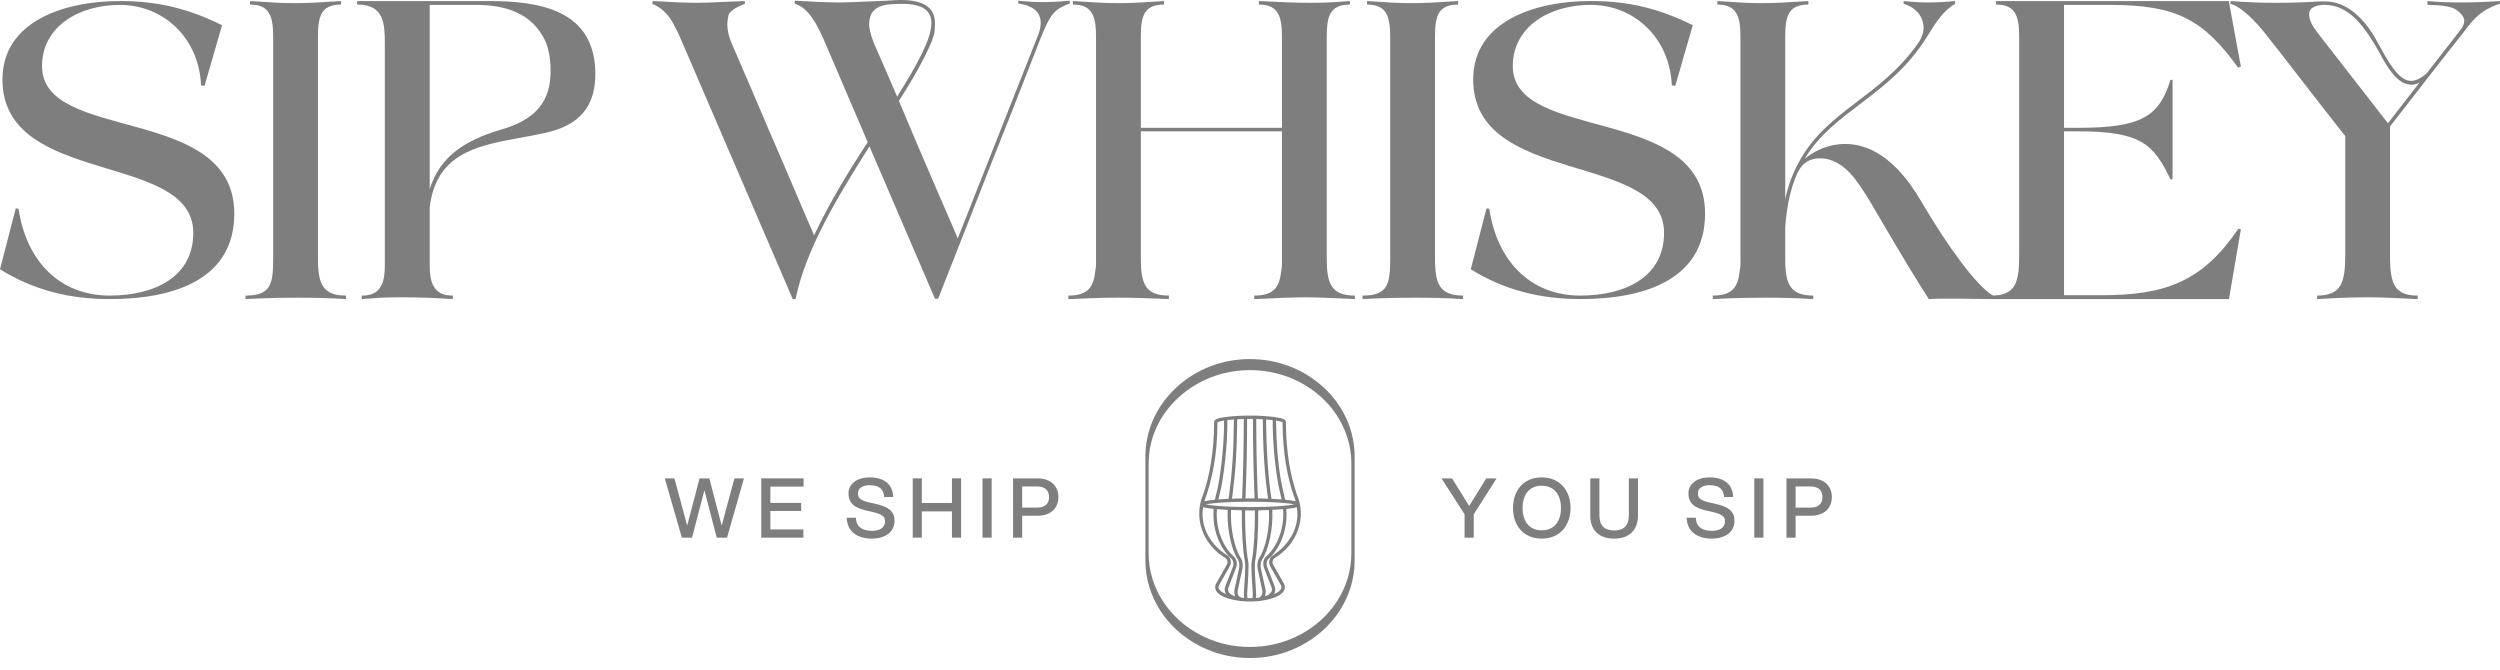 <svg xmlns="http://www.w3.org/2000/svg" width="179" height="48" viewBox="0 0 179 48" fill="none"><path d="M89.499 25.708C87.509 25.708 85.629 26.435 84.211 27.758C82.788 29.081 82.01 30.831 82.01 32.688V40.139C82.01 42.67 83.495 45.012 85.894 46.247C85.906 46.256 85.921 46.259 85.924 46.265C85.982 46.295 86.044 46.322 86.098 46.352L86.137 46.37C87.188 46.864 88.321 47.115 89.497 47.115C90.673 47.115 91.81 46.866 92.857 46.37L92.898 46.349C92.961 46.322 93.018 46.292 93.09 46.258L93.113 46.245C95.506 45.01 96.992 42.672 96.992 40.141V32.689C96.992 28.841 93.627 25.71 89.497 25.71L89.499 25.708ZM96.756 39.631C96.756 42.056 95.318 44.303 93 45.49L92.965 45.502C92.911 45.533 92.852 45.563 92.793 45.59L92.757 45.608C91.74 46.08 90.643 46.322 89.499 46.322C88.355 46.322 87.262 46.086 86.241 45.608L86.209 45.59C86.15 45.563 86.096 45.538 86.037 45.508L86.001 45.49C83.683 44.303 82.242 42.062 82.242 39.631V33.191C82.242 31.413 82.998 29.736 84.376 28.467C85.749 27.201 87.571 26.501 89.501 26.501C93.505 26.501 96.758 29.505 96.758 33.191V39.631H96.756ZM89.501 43.068C89.313 43.068 89.129 43.059 88.942 43.043C88.928 43.052 88.894 43.039 88.878 43.037C88.822 43.032 88.77 43.027 88.719 43.018C87.621 42.86 86.88 42.488 87.027 41.888C87.043 41.845 87.059 41.809 87.079 41.777L87.859 40.401C87.935 40.238 87.87 40.032 87.709 39.934C86.12 38.972 85.441 37.075 86.136 35.435C86.603 34.107 86.92 32.405 86.934 30.208C86.934 30.083 87.034 29.952 87.759 29.856C88.882 29.721 90.12 29.721 91.243 29.856C91.926 29.949 92.068 30.063 92.068 30.208C92.091 32.44 92.381 34.012 92.864 35.428C92.864 35.428 92.868 35.441 92.87 35.442C93.564 37.071 92.88 38.979 91.294 39.934C91.132 40.034 91.069 40.238 91.148 40.41L91.924 41.782C91.942 41.811 91.959 41.845 91.971 41.879L91.985 41.929C92.077 42.508 91.371 42.86 90.278 43.018C90.229 43.027 90.176 43.032 90.12 43.037C90.102 43.041 90.072 43.052 90.054 43.043C89.871 43.059 89.687 43.068 89.501 43.068ZM89.359 42.826C89.465 42.83 89.573 42.828 89.678 42.826C89.691 42.769 89.698 42.681 89.698 42.567L89.694 42.44C89.694 42.413 89.692 42.386 89.689 42.359C89.676 41.886 89.542 40.551 89.632 40.13C89.778 39.429 89.864 37.857 89.846 36.547C89.617 36.55 89.379 36.55 89.15 36.547C89.13 37.861 89.218 39.429 89.365 40.132C89.454 40.547 89.32 41.894 89.309 42.357C89.306 42.389 89.306 42.416 89.304 42.445L89.3 42.572C89.3 42.706 89.311 42.785 89.322 42.831H89.358L89.359 42.826ZM88.141 36.518C88.08 37.771 88.368 39.25 88.856 39.976C88.964 40.143 89.005 40.46 88.955 40.73L88.638 42.198C88.631 42.227 88.627 42.248 88.624 42.271C88.583 42.524 88.66 42.738 88.923 42.799C88.969 42.803 89.023 42.806 89.078 42.808C89.068 42.74 89.062 42.658 89.062 42.561L89.066 42.425C89.066 42.391 89.07 42.361 89.071 42.328C89.082 41.886 89.215 40.563 89.132 40.168C88.984 39.45 88.892 37.862 88.914 36.534C88.677 36.531 88.429 36.523 88.141 36.513V36.518ZM90.088 36.54C90.106 37.871 90.018 39.463 89.868 40.173C89.787 40.558 89.918 41.908 89.929 42.339C89.93 42.364 89.932 42.397 89.934 42.429L89.938 42.565C89.938 42.661 89.932 42.742 89.923 42.812C89.977 42.808 90.032 42.805 90.086 42.801C90.369 42.738 90.428 42.47 90.367 42.21L90.049 40.735C89.999 40.463 90.04 40.145 90.145 39.978C90.634 39.253 90.922 37.771 90.861 36.518C90.571 36.529 90.324 36.536 90.088 36.54ZM91.099 36.507C91.162 37.809 90.859 39.341 90.344 40.107C90.271 40.222 90.242 40.481 90.279 40.687L90.596 42.148C90.603 42.178 90.611 42.214 90.614 42.246L90.62 42.284C90.634 42.427 90.618 42.584 90.564 42.697C90.872 42.604 91.178 42.371 91.04 42.049L90.489 40.623C90.398 40.338 90.469 40.012 90.657 39.844C91.5 39.106 91.984 37.721 91.867 36.456C91.627 36.475 91.37 36.491 91.099 36.504V36.507ZM87.135 36.459C87.02 37.726 87.501 39.11 88.344 39.847C88.532 40.016 88.604 40.34 88.516 40.617L87.963 42.049C87.953 42.074 87.945 42.096 87.94 42.117L87.933 42.155C87.89 42.44 88.167 42.611 88.438 42.701C88.389 42.599 88.368 42.457 88.379 42.328L88.388 42.246C88.391 42.216 88.396 42.18 88.405 42.144L88.72 40.684C88.758 40.479 88.729 40.22 88.656 40.105C88.141 39.341 87.84 37.809 87.901 36.507C87.629 36.495 87.371 36.477 87.133 36.459H87.135ZM91.812 38.525C91.812 38.525 91.806 38.539 91.801 38.548C91.771 38.639 91.724 38.741 91.683 38.829C91.681 38.838 91.674 38.85 91.667 38.861L91.654 38.888C91.64 38.919 91.626 38.949 91.609 38.978C91.602 38.994 91.592 39.013 91.581 39.033C91.549 39.096 91.513 39.16 91.475 39.221C91.448 39.268 91.42 39.312 91.389 39.355C91.362 39.397 91.334 39.438 91.305 39.477C91.278 39.516 91.246 39.558 91.218 39.597C91.189 39.633 91.16 39.669 91.13 39.704C91.099 39.742 91.067 39.778 91.033 39.813C90.958 39.896 90.886 39.966 90.815 40.028C90.698 40.132 90.652 40.361 90.713 40.549L91.259 41.967C91.277 42.006 91.291 42.065 91.3 42.112C91.325 42.257 91.294 42.42 91.21 42.543C91.592 42.371 91.81 42.205 91.74 41.953C91.738 41.947 91.729 41.926 91.717 41.908L90.931 40.521C90.87 40.388 90.852 40.24 90.894 40.102C90.895 40.084 90.901 40.069 90.906 40.057L90.908 40.052C90.913 40.037 90.919 40.023 90.924 40.01C90.927 39.998 90.936 39.982 90.944 39.969C90.947 39.964 90.951 39.957 90.954 39.951C90.954 39.948 90.96 39.939 90.965 39.932C90.967 39.926 90.971 39.923 90.972 39.921C90.976 39.916 90.978 39.91 90.981 39.907C90.981 39.901 90.999 39.882 91.006 39.873C91.013 39.862 91.031 39.842 91.044 39.83C92.304 39.047 93.095 37.723 92.852 36.316C92.7 36.366 92.453 36.407 92.1 36.443C92.116 36.647 92.118 36.822 92.112 37.017C92.109 37.091 92.105 37.166 92.098 37.239C92.095 37.304 92.086 37.368 92.079 37.433C92.075 37.463 92.071 37.497 92.066 37.531C92.066 37.533 92.064 37.547 92.062 37.549L92.05 37.64L92.041 37.685C92.021 37.787 92.001 37.893 91.975 37.993C91.966 38.029 91.957 38.066 91.946 38.104C91.946 38.12 91.933 38.14 91.932 38.156C91.919 38.208 91.898 38.274 91.88 38.324C91.871 38.356 91.856 38.394 91.844 38.428C91.837 38.451 91.832 38.467 91.824 38.483C91.819 38.5 91.815 38.51 91.806 38.528C91.806 38.528 91.806 38.532 91.805 38.534L91.812 38.525ZM88.101 40.077C88.101 40.077 88.105 40.087 88.105 40.093C88.108 40.098 88.108 40.102 88.108 40.109C88.114 40.121 88.115 40.136 88.117 40.148C88.119 40.154 88.121 40.164 88.123 40.177C88.137 40.29 88.119 40.404 88.071 40.508L87.285 41.897C87.27 41.919 87.262 41.94 87.254 41.96L87.245 41.992C87.217 42.21 87.423 42.379 87.788 42.54C87.706 42.416 87.675 42.261 87.698 42.114L87.707 42.067C87.72 42.022 87.729 41.99 87.743 41.96L88.291 40.54C88.346 40.361 88.3 40.129 88.185 40.026C88.11 39.96 88.026 39.878 87.965 39.81C87.933 39.776 87.901 39.74 87.87 39.701C87.867 39.697 87.861 39.69 87.859 39.686C87.838 39.665 87.808 39.624 87.784 39.595C87.752 39.558 87.72 39.511 87.695 39.475C87.666 39.438 87.639 39.397 87.611 39.353C87.58 39.31 87.553 39.266 87.525 39.219C87.507 39.191 87.487 39.158 87.471 39.128C87.451 39.092 87.435 39.062 87.419 39.029C87.41 39.013 87.399 38.994 87.39 38.974C87.374 38.947 87.36 38.915 87.346 38.883L87.335 38.861C87.328 38.849 87.322 38.836 87.317 38.824C87.285 38.759 87.24 38.652 87.215 38.587L87.208 38.573C87.208 38.573 87.204 38.564 87.201 38.559C87.195 38.548 87.192 38.537 87.188 38.523C87.149 38.425 87.099 38.281 87.068 38.161C87.068 38.16 87.068 38.156 87.066 38.154C87.063 38.145 87.061 38.14 87.059 38.131C87.056 38.124 87.05 38.109 87.049 38.093L87.043 38.075C87.036 38.045 87.027 38.016 87.02 37.986C87 37.913 86.982 37.836 86.97 37.76C86.964 37.733 86.957 37.707 86.954 37.678L86.945 37.637L86.93 37.535C86.93 37.535 86.93 37.52 86.93 37.519C86.925 37.494 86.921 37.46 86.918 37.427C86.909 37.363 86.902 37.299 86.898 37.234C86.891 37.164 86.887 37.087 86.884 37.016C86.877 36.813 86.88 36.665 86.898 36.439C86.544 36.404 86.295 36.361 86.145 36.312C85.912 37.68 86.646 39.021 87.901 39.779C87.913 39.79 87.922 39.797 87.929 39.806C87.933 39.81 87.94 39.815 87.947 39.822C87.947 39.822 87.951 39.824 87.951 39.826C87.953 39.826 87.956 39.831 87.958 39.835C87.97 39.847 87.981 39.86 87.992 39.873L88.004 39.891C88.012 39.9 88.015 39.905 88.02 39.914C88.029 39.925 88.04 39.942 88.051 39.962C88.06 39.98 88.069 40 88.078 40.018C88.081 40.026 88.085 40.037 88.088 40.046C88.094 40.057 88.096 40.068 88.099 40.08L88.101 40.077ZM86.329 36.114C86.725 36.2 87.779 36.307 89.503 36.307C91.226 36.307 92.281 36.2 92.676 36.114C92.236 36.015 91.074 35.922 89.503 35.922C87.931 35.922 86.769 36.015 86.329 36.114ZM92.016 35.781C92.352 35.813 92.599 35.849 92.769 35.892C92.732 35.752 92.691 35.634 92.646 35.525C92.175 34.197 91.842 32.426 91.83 30.232C91.747 30.19 91.583 30.147 91.362 30.113C91.422 33.835 91.885 35.086 92.018 35.782L92.016 35.781ZM87.17 30.239C87.165 32.605 86.778 34.39 86.234 35.892C86.397 35.85 86.644 35.815 86.986 35.781C87.011 35.65 87.04 35.532 87.072 35.417C87.398 34.263 87.666 31.626 87.643 30.113C87.308 30.167 87.201 30.221 87.172 30.239H87.17ZM91.038 35.716C91.293 35.727 91.538 35.743 91.771 35.761C91.751 35.666 91.728 35.573 91.701 35.483C91.644 35.267 91.13 33.181 91.123 30.079C90.981 30.061 90.827 30.047 90.654 30.035C90.671 32.405 90.811 34.195 91.038 35.716ZM87.879 30.079C87.909 31.605 87.632 34.324 87.301 35.483C87.274 35.578 87.251 35.673 87.233 35.759C87.464 35.741 87.709 35.727 87.963 35.714C87.978 35.609 87.992 35.503 88.01 35.401V35.403C88.217 33.824 88.327 32.389 88.348 30.033C88.174 30.045 88.02 30.06 87.879 30.078V30.079ZM88.586 30.019C88.556 32.494 88.477 33.618 88.246 35.437C88.232 35.526 88.217 35.616 88.207 35.705C88.439 35.697 88.685 35.691 88.935 35.686C88.939 35.612 88.942 35.539 88.946 35.466V35.364C89.019 33.547 89.043 32.48 89.055 30.001C88.885 30.004 88.731 30.011 88.586 30.02V30.019ZM90.067 35.686C90.321 35.689 90.564 35.697 90.795 35.705C90.571 34.216 90.43 32.356 90.416 30.02C90.271 30.011 90.117 30.006 89.947 30.001C89.959 32.544 89.984 33.595 90.058 35.48C90.061 35.548 90.063 35.618 90.067 35.688V35.686ZM89.295 29.995C89.282 32.508 89.257 33.539 89.188 35.396C89.182 35.491 89.179 35.587 89.175 35.684C89.39 35.684 89.614 35.684 89.828 35.684C89.827 35.555 89.812 35.426 89.814 35.301C89.75 33.724 89.719 32.328 89.709 29.997C89.605 29.997 89.399 29.997 89.295 29.997V29.995Z" fill="#7E7E7E"></path><path d="M50.435 35.1L49.551 38.496H48.821L47.6 34.252H48.289L49.202 37.63L50.087 34.252H50.788L51.672 37.63L52.585 34.252H53.269L52.056 38.496H51.318L50.434 35.1H50.435Z" fill="#7E7E7E"></path><path d="M54.502 34.252H57.538V34.841H55.158V36.008H57.363V36.586H55.158V37.907H57.522V38.496H54.504V34.252H54.502Z" fill="#7E7E7E"></path><path d="M60.623 37.069H61.283C61.306 37.794 61.838 38.008 62.422 38.008C63.005 38.008 63.37 37.778 63.37 37.324C63.37 36.976 63.182 36.799 62.244 36.604C61.249 36.409 60.753 36.092 60.753 35.324C60.753 34.635 61.378 34.18 62.257 34.18C63.429 34.18 63.931 34.787 63.954 35.584H63.306C63.27 35.029 62.964 34.741 62.257 34.741C61.761 34.741 61.432 34.959 61.432 35.312C61.432 35.664 61.56 35.849 62.493 36.031C63.737 36.278 64.049 36.669 64.049 37.304C64.049 38.088 63.377 38.566 62.411 38.566C61.444 38.566 60.655 38.095 60.624 37.069H60.623Z" fill="#7E7E7E"></path><path d="M68.16 36.615H66.003V38.494H65.35V34.25H66.003V36.013H68.16V34.25H68.814V38.494H68.16V36.615Z" fill="#7E7E7E"></path><path d="M70.348 34.252H71.003V38.496H70.348V34.252Z" fill="#7E7E7E"></path><path d="M72.535 34.252H74.273C75.293 34.252 75.782 34.848 75.782 35.589C75.782 36.33 75.293 36.928 74.273 36.928H73.188V38.496H72.535V34.252ZM74.257 36.344C74.853 36.344 75.111 36.038 75.111 35.591C75.111 35.143 74.851 34.83 74.257 34.83H73.19V36.344H74.257Z" fill="#7E7E7E"></path><path d="M104.863 36.822L103.212 34.252H103.966L105.192 36.226L106.418 34.252H107.156L105.518 36.828V38.496H104.863V36.822Z" fill="#7E7E7E"></path><path d="M108.33 36.373C108.33 35.188 109.032 34.18 110.387 34.18C111.742 34.18 112.451 35.188 112.451 36.373C112.451 37.558 111.749 38.566 110.387 38.566C109.025 38.566 108.33 37.558 108.33 36.373ZM110.387 37.972C111.341 37.972 111.767 37.241 111.767 36.375C111.767 35.509 111.343 34.778 110.387 34.778C109.431 34.778 109.014 35.509 109.014 36.375C109.014 37.241 109.438 37.972 110.387 37.972Z" fill="#7E7E7E"></path><path d="M113.865 36.898V34.252H114.518V36.898C114.518 37.646 114.901 37.982 115.573 37.982C116.244 37.982 116.627 37.646 116.627 36.898V34.252H117.28V36.898C117.28 37.977 116.632 38.566 115.571 38.566C114.509 38.566 113.861 37.977 113.861 36.898H113.865Z" fill="#7E7E7E"></path><path d="M120.762 37.069H121.422C121.446 37.794 121.977 38.008 122.561 38.008C123.144 38.008 123.509 37.778 123.509 37.324C123.509 36.976 123.321 36.799 122.384 36.604C121.388 36.409 120.892 36.092 120.892 35.324C120.892 34.635 121.517 34.18 122.396 34.18C123.568 34.18 124.07 34.787 124.093 35.584H123.445C123.409 35.029 123.103 34.741 122.396 34.741C121.9 34.741 121.571 34.959 121.571 35.312C121.571 35.664 121.7 35.849 122.632 36.031C123.876 36.278 124.188 36.669 124.188 37.304C124.188 38.088 123.517 38.566 122.55 38.566C121.583 38.566 120.794 38.095 120.764 37.069H120.762Z" fill="#7E7E7E"></path><path d="M125.607 34.252H126.261V38.496H125.607V34.252Z" fill="#7E7E7E"></path><path d="M127.913 34.252H129.651C130.671 34.252 131.16 34.848 131.16 35.589C131.16 36.33 130.671 36.928 129.651 36.928H128.566V38.496H127.911V34.252H127.913ZM129.633 36.344C130.229 36.344 130.487 36.038 130.487 35.591C130.487 35.143 130.227 34.83 129.633 34.83H128.566V36.344H129.633Z" fill="#7E7E7E"></path><path d="M1.128 14.92L1.328 14.945C1.854 18.555 4.162 21.163 7.847 21.163C11.132 21.163 13.84 19.785 13.84 16.674C13.842 10.808 0.175 13.391 0.175 5.692C0.175 1.581 4.489 0.075 8.601 0.075C11.334 0.075 13.516 0.627 15.899 1.806L14.646 6.143L14.395 6.118C14.268 2.809 11.786 0.351 8.576 0.351C5.642 0.351 3.009 1.906 3.009 4.738C3.009 10.255 16.776 7.421 16.776 15.296C16.776 19.935 12.589 21.414 7.874 21.414C4.991 21.414 2.433 20.788 0 19.282L1.128 14.92Z" fill="#7E7E7E"></path><path d="M18.655 21.364C18.255 21.389 17.904 21.389 17.578 21.414V21.163C19.359 21.163 19.559 20.387 19.559 18.555V2.733C19.559 1.28 19.384 0.326 17.904 0.326V0.075C19.334 0.175 20.186 0.226 21.063 0.226C21.99 0.226 22.894 0.175 24.423 0.075V0.326C22.943 0.326 22.767 1.228 22.767 2.658V18.555C22.767 20.336 23.118 21.163 24.774 21.163V21.414C23.596 21.339 22.416 21.314 21.339 21.314C20.261 21.314 19.332 21.339 18.655 21.364Z" fill="#7E7E7E"></path><path d="M25.576 0.075H35.004C38.639 0.075 42.627 0.702 42.627 5.316C42.627 7.674 41.425 8.977 39.092 9.503C38.416 9.654 37.739 9.779 37.035 9.904C33.951 10.456 31.243 11.107 30.767 14.82V19.032C30.767 19.483 30.817 20.184 31.093 20.562C31.393 21.038 31.869 21.163 32.421 21.163V21.414C31.268 21.339 30.113 21.289 28.961 21.289C28.384 21.289 27.858 21.289 27.33 21.314C26.804 21.339 26.328 21.389 25.9 21.414V21.163C26.476 21.163 26.977 21.038 27.278 20.487C27.554 20.061 27.554 19.259 27.554 18.756V3.184C27.554 1.679 27.504 0.326 25.572 0.326V0.075H25.576ZM30.767 0.351V13.54C31.519 11.132 33.375 10.055 35.707 9.328C37.814 8.751 39.343 7.722 39.418 5.316C39.443 4.364 39.318 3.56 39.042 2.934C38.09 0.927 36.183 0.351 34.077 0.351H30.767Z" fill="#7E7E7E"></path><path d="M46.705 0.276L46.73 0.075C48.033 0.15 48.987 0.2 49.965 0.2C50.441 0.2 50.967 0.175 51.495 0.15L53.327 0.075V0.276C52.6 0.551 52.199 0.852 52.149 1.128C52.099 1.428 52.074 1.629 52.074 1.729C52.074 2.13 52.174 2.606 52.399 3.133C53.377 5.365 54.255 7.445 55.057 9.326C56.461 12.536 57.891 15.97 58.292 16.849C59.37 14.542 60.75 12.285 62.128 10.18L58.969 2.809C58.192 1.027 57.565 0.476 56.887 0.251L56.912 0.05C58.215 0.125 59.169 0.175 60.146 0.175C60.623 0.175 61.149 0.15 61.677 0.125L63.508 0.05C63.859 0.025 64.185 0 64.485 0C66.041 0 66.943 0.476 66.943 1.656C66.943 1.681 66.943 1.881 66.918 2.232C66.893 2.558 66.642 3.209 66.166 4.139C65.69 5.066 65.089 6.095 64.36 7.223C66.091 11.384 68.572 17.002 68.572 17.077L74.34 2.483C74.465 2.157 74.515 1.881 74.515 1.631C74.515 0.879 73.989 0.403 72.909 0.252V0.05C73.636 0.125 74.162 0.15 74.64 0.15C75.242 0.15 75.793 0.125 76.597 0.05V0.251C75.469 0.652 75.243 1.053 74.715 2.232C74.59 2.483 72.734 7.323 70.854 12.011C69.777 14.769 68.547 17.904 67.169 21.389H66.943L62.253 10.481C60.046 13.966 57.689 17.827 56.962 21.414H56.761L48.762 2.834C48.386 1.956 48.035 1.328 47.709 0.977C47.384 0.627 47.033 0.401 46.707 0.276H46.705ZM62.228 1.706C62.228 1.982 62.303 2.408 62.579 3.109C62.78 3.535 63.406 5.016 64.235 6.92C65.663 4.638 66.668 2.834 66.692 1.654C66.692 0.2 65.012 0.2 63.533 0.326C62.756 0.451 62.38 0.802 62.28 1.303C62.255 1.428 62.23 1.554 62.23 1.704L62.228 1.706Z" fill="#7E7E7E"></path><path d="M78.426 19.384C78.451 19.234 78.476 19.058 78.476 18.883V2.733C78.476 1.28 78.301 0.326 76.82 0.326V0.075C78.324 0.175 79.203 0.226 80.08 0.226C81.007 0.226 81.861 0.175 83.34 0.075V0.326C81.859 0.326 81.684 1.228 81.684 2.658V9.152H91.788V2.733C91.788 1.28 91.613 0.326 90.133 0.326V0.075C91.663 0.15 92.691 0.2 93.793 0.2C94.62 0.2 95.474 0.175 96.652 0.075V0.326C95.173 0.326 94.996 1.228 94.996 2.658V18.555C94.996 20.336 95.347 21.163 97.003 21.163V21.414C95.322 21.339 94.37 21.289 93.468 21.289C92.465 21.289 91.536 21.339 89.807 21.414V21.163C91.185 21.163 91.613 20.587 91.738 19.382C91.763 19.232 91.788 19.056 91.788 18.881V9.403H81.684V18.555C81.684 20.336 82.035 21.163 83.691 21.163V21.414C81.909 21.339 80.982 21.314 79.98 21.314C79.078 21.314 78.124 21.339 76.495 21.414V21.163C77.873 21.163 78.301 20.587 78.426 19.382V19.384Z" fill="#7E7E7E"></path><path d="M98.635 21.364C98.234 21.389 97.884 21.389 97.558 21.414V21.163C99.339 21.163 99.539 20.387 99.539 18.555V2.733C99.539 1.28 99.364 0.326 97.884 0.326V0.075C99.314 0.175 100.166 0.226 101.043 0.226C101.97 0.226 102.874 0.175 104.403 0.075V0.326C102.922 0.326 102.747 1.228 102.747 2.658V18.555C102.747 20.336 103.098 21.163 104.754 21.163V21.414C103.576 21.339 102.396 21.314 101.319 21.314C100.241 21.314 99.312 21.339 98.635 21.364Z" fill="#7E7E7E"></path><path d="M106.434 14.92L106.635 14.945C107.161 18.555 109.469 21.163 113.154 21.163C116.439 21.163 119.147 19.785 119.147 16.674C119.147 10.806 105.48 13.389 105.48 5.691C105.48 1.579 109.793 0.073 113.906 0.073C116.639 0.073 118.821 0.625 121.204 1.804L119.951 6.142L119.7 6.117C119.575 2.807 117.092 0.349 113.883 0.349C110.949 0.349 108.316 1.905 108.316 4.736C108.316 10.253 122.083 7.42 122.083 15.294C122.083 19.934 117.896 21.412 113.181 21.412C110.297 21.412 107.739 20.786 105.307 19.28L106.434 14.918V14.92Z" fill="#7E7E7E"></path><path d="M123.712 21.364C123.311 21.389 122.96 21.389 122.634 21.414V21.163C124.012 21.163 124.44 20.587 124.566 19.382C124.641 19.082 124.616 18.706 124.616 18.305V2.733C124.616 1.28 124.44 0.326 122.96 0.326V0.075C124.39 0.175 125.242 0.226 126.119 0.226C127.046 0.226 127.95 0.175 129.479 0.075V0.326C127.999 0.326 127.823 1.228 127.823 2.658V14.268C128.049 13.191 128.4 12.337 128.826 11.56C130.857 7.849 134.643 6.97 137.377 3.034C137.702 2.533 137.728 2.157 137.728 1.956C137.728 1.455 137.427 0.603 136.299 0.276V0.075C137.026 0.15 137.527 0.175 138.005 0.175C138.631 0.175 139.183 0.15 139.987 0.075V0.276C139.109 0.777 138.583 1.654 137.955 2.658C135.272 6.945 131.31 7.874 129.203 11.384C129.88 10.808 130.909 10.307 132.112 10.307C133.793 10.307 135.723 11.284 137.529 14.368C139.51 17.753 141.565 20.512 142.695 21.163V21.414C141.893 21.414 138.834 21.339 138.105 21.414C137.278 20.136 136.224 18.405 134.996 16.298C134.269 15.095 133.618 13.84 132.739 12.713C131.962 11.735 131.108 11.334 130.331 11.334C129.554 11.334 129.028 11.685 128.7 12.387C128.224 13.414 127.949 14.644 127.823 16.223V18.555C127.823 20.336 128.174 21.163 129.83 21.163V21.414C128.652 21.339 127.473 21.314 126.395 21.314C125.317 21.314 124.388 21.339 123.712 21.364Z" fill="#7E7E7E"></path><path d="M142.593 21.414V21.163C144.299 21.163 144.574 20.236 144.574 18.305V2.733C144.574 1.28 144.399 0.326 142.919 0.326V0.075H159.594V0.15L160.446 4.765L160.246 4.84C157.763 1.405 155.834 0.351 151.094 0.351H147.784V9.152H148.811C153.351 9.152 154.604 8.325 155.406 5.717H155.556V12.838H155.406C154.203 10.355 153.349 9.403 148.811 9.403H147.784V21.138H150.492C155.082 21.138 157.713 20.136 160.271 16.373L160.446 16.423L159.594 21.414H142.593Z" fill="#7E7E7E"></path><path d="M159.718 0.075C161.021 0.175 162 0.2 163.003 0.2C163.93 0.2 164.884 0.175 166.162 0.1H166.463C168.018 0.1 169.271 1.303 170.123 2.834C170.95 4.337 171.704 5.793 172.631 5.793C172.957 5.793 173.333 5.617 173.759 5.241L176.141 2.182C176.342 1.931 176.442 1.681 176.442 1.48C176.442 1.255 176.267 1.004 175.941 0.754C175.615 0.478 174.888 0.353 173.809 0.353V0.075C174.586 0.15 175.289 0.175 176.267 0.175C176.993 0.175 177.872 0.15 179 0.075V0.276C178.9 0.301 178.825 0.326 178.8 0.326C177.772 0.727 177.269 1.128 176.492 2.182C174.811 4.289 172.857 6.847 171.126 9.052V18.555C171.151 20.336 171.477 21.163 173.107 21.163V21.414C171.477 21.339 170.524 21.289 169.547 21.289C168.57 21.289 167.59 21.314 165.911 21.414V21.163C167.617 21.163 167.918 20.236 167.918 18.305V9.729L167.667 9.428C165.535 6.72 163.556 4.112 162.176 2.383C161.649 1.731 160.547 0.476 159.693 0.276L159.718 0.075ZM165.335 1.027C165.335 1.378 165.51 1.779 165.886 2.28L170.977 8.825L173.234 5.916C173.034 6.016 172.858 6.066 172.658 6.066C172.583 6.066 172.533 6.066 172.457 6.041C171.555 5.916 170.852 4.688 170.351 3.734C169.348 1.978 168.244 0.349 166.439 0.349H166.314C165.688 0.399 165.362 0.6 165.337 0.951V1.026L165.335 1.027Z" fill="#7E7E7E"></path></svg>
